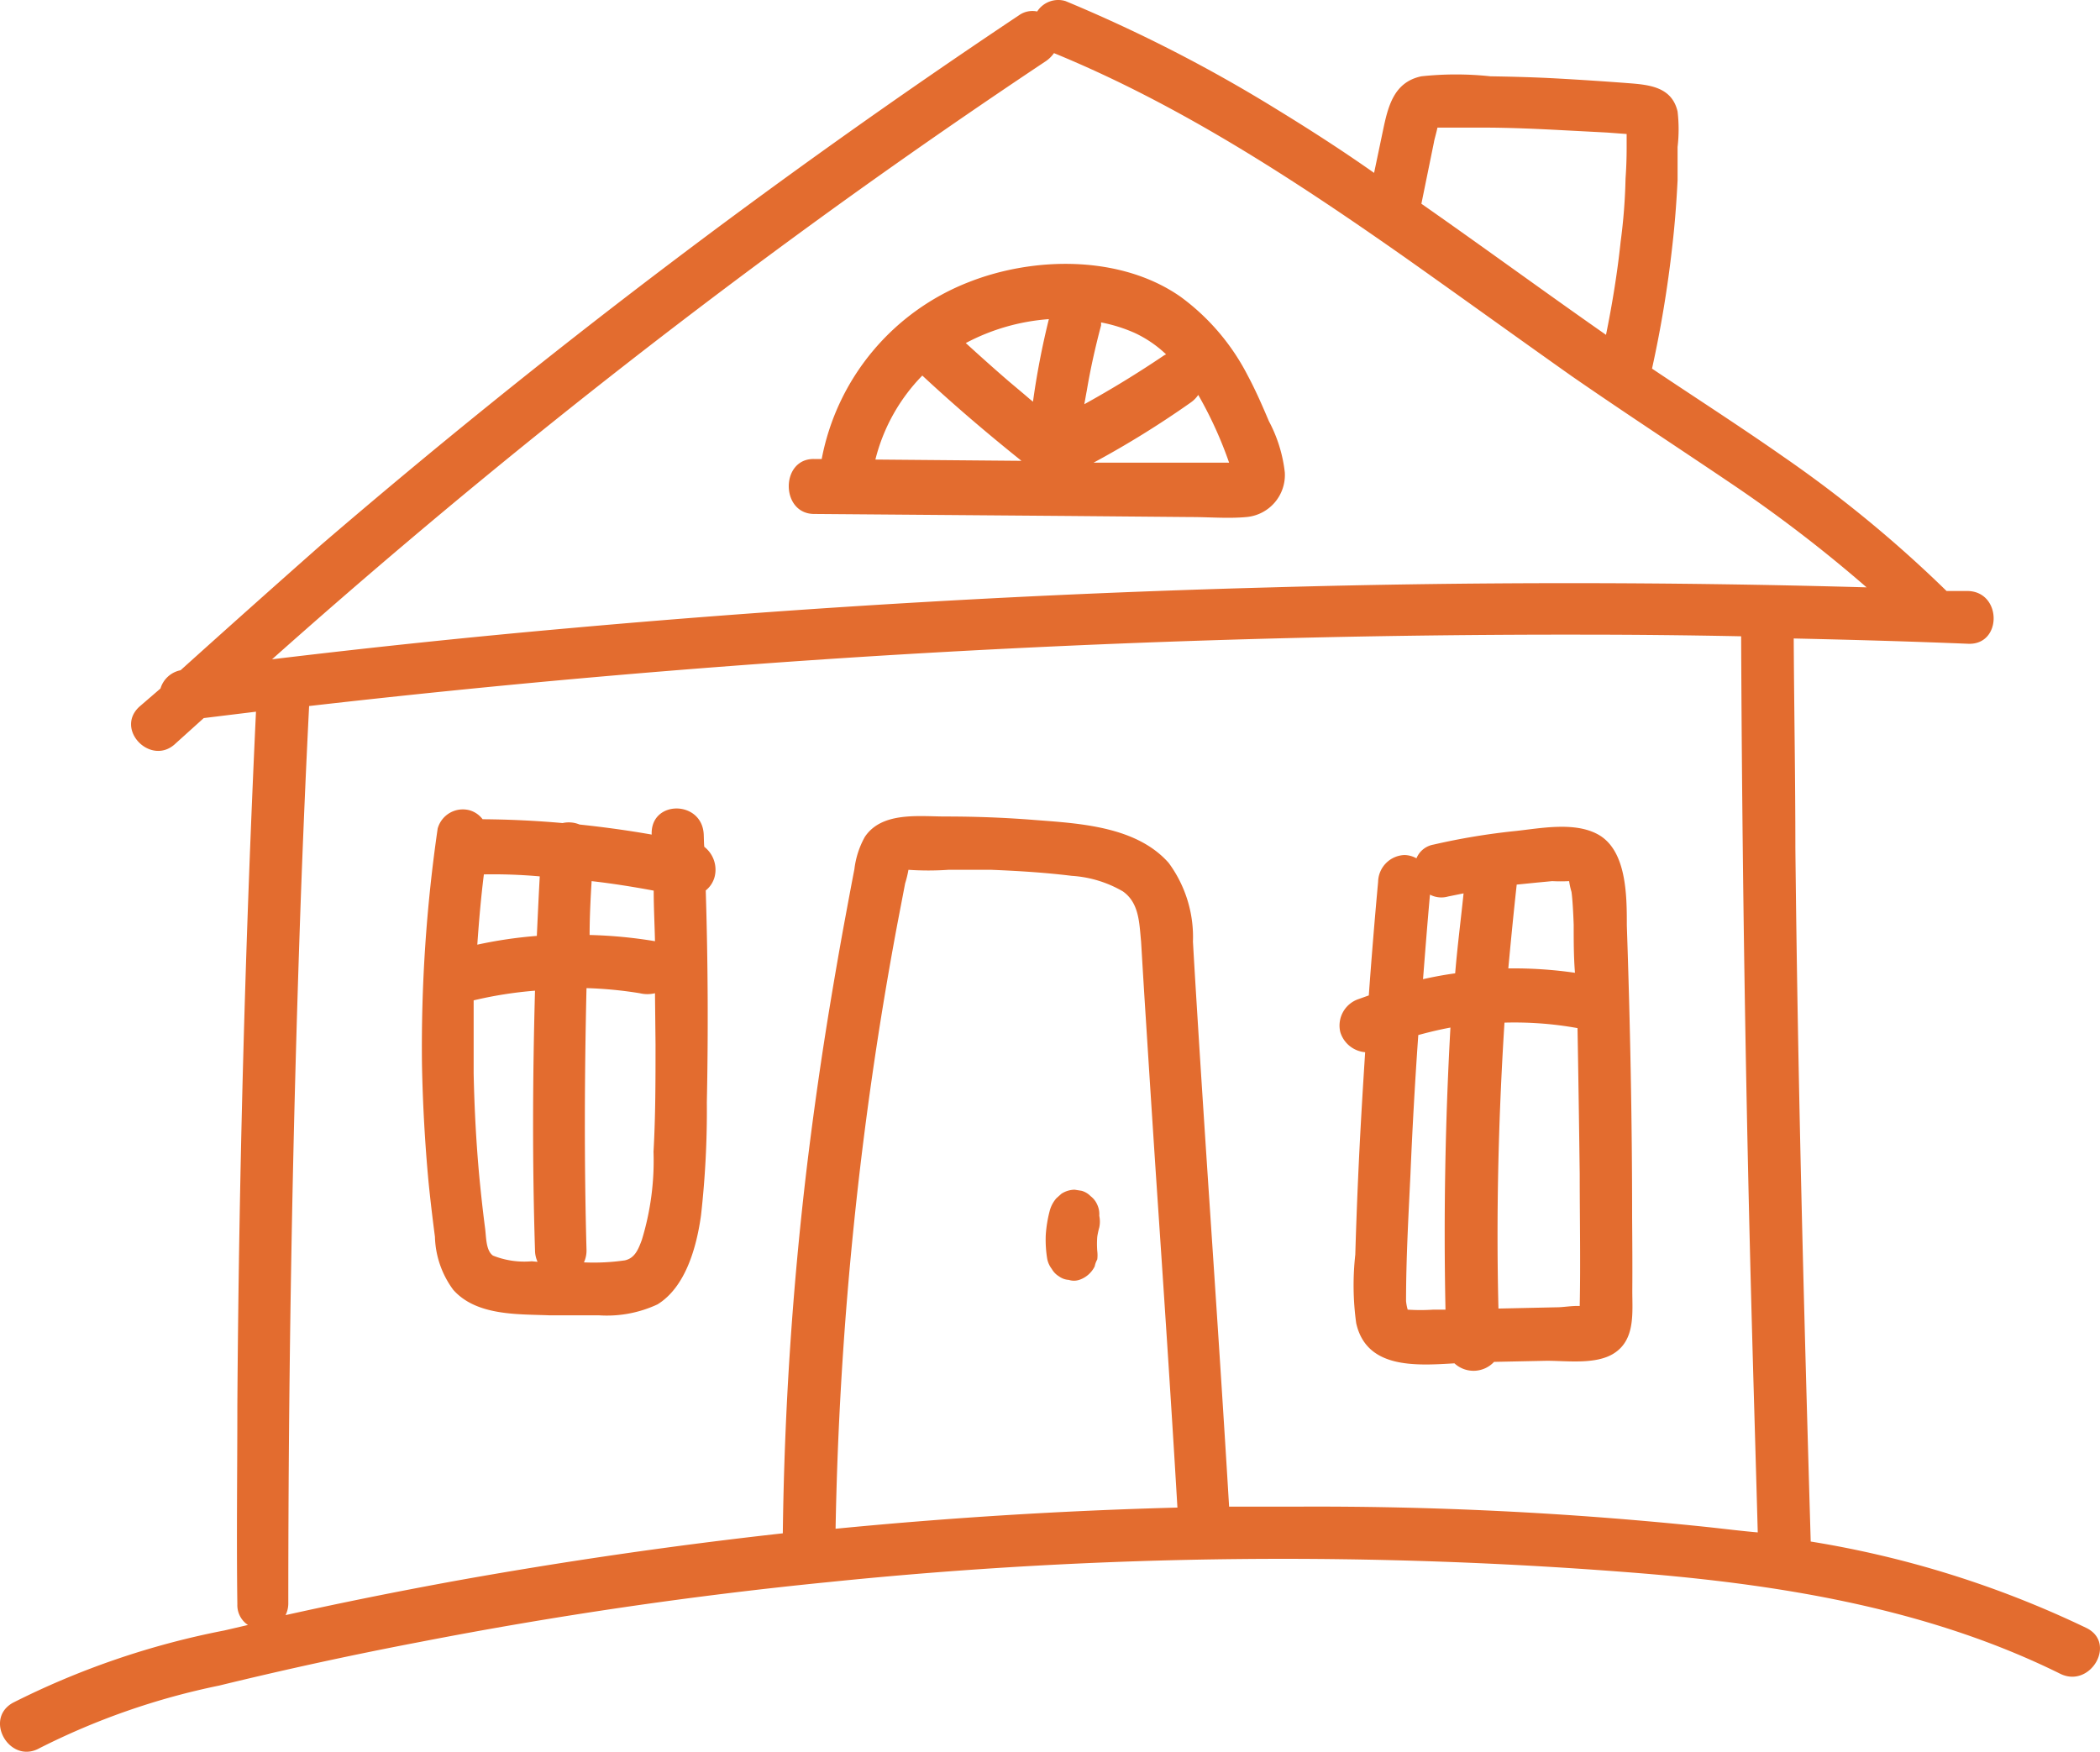 <svg xmlns="http://www.w3.org/2000/svg" width="115" height="95.942" viewBox="0 0 115 95.942"><path d="M38.54,46.45c-.08-1.9-2.93-1.91-2.85,0h0c-1.31-.23-2.63-.41-3.95-.55a1.54,1.54,0,0,0-.93-.08c-1.45-.13-2.92-.2-4.38-.21a1.36,1.36,0,0,0-.71-.49,1.43,1.43,0,0,0-1.75,1,82.93,82.93,0,0,0-.86,12.89q.06,3.24.36,6.47c.1,1,.22,2,.35,3a5.11,5.11,0,0,0,1,2.9c1.27,1.44,3.55,1.33,5.26,1.4H32.8a6.55,6.55,0,0,0,3.21-.6c1.54-.95,2.14-3.14,2.38-4.87a51.23,51.23,0,0,0,.32-6.19q.12-5.8-.06-11.61a1.42,1.42,0,0,0,.49-.76,1.59,1.59,0,0,0-.57-1.63C38.55,46.94,38.55,46.7,38.54,46.45ZM29.12,69.82A4.61,4.61,0,0,1,27,69.51c-.39-.27-.37-1-.43-1.47-.12-.91-.22-1.83-.31-2.75-.18-1.92-.28-3.84-.32-5.76v-4A22.079,22.079,0,0,1,29.3,55c-.13,4.74-.15,9.47,0,14.21a1.55,1.55,0,0,0,.14.64ZM29.4,52a24.18,24.18,0,0,0-3.26.48c.09-1.29.2-2.57.36-3.85a29.011,29.011,0,0,1,3.06.11C29.5,49.83,29.45,50.92,29.4,52Zm3-3c1.14.13,2.27.31,3.4.52,0,.92.05,1.84.07,2.77h0a25.359,25.359,0,0,0-3.58-.34C32.29,51,32.34,50,32.4,49Zm3.5,8.93c0,2,0,3.92-.11,5.89a14.83,14.83,0,0,1-.64,4.83c-.19.51-.38,1-.93,1.12a11.891,11.891,0,0,1-2.24.11,1.54,1.54,0,0,0,.14-.7c-.13-4.77-.11-9.55,0-14.32a21.869,21.869,0,0,1,2.92.28,1.78,1.78,0,0,0,.83,0Zm53.48,9.44c0-5.32-.11-10.64-.29-15.95,0-1.62,0-4.15-1.62-5-1.27-.67-3.07-.32-4.43-.17A36.781,36.781,0,0,0,78.5,47a1.24,1.24,0,0,0-.93.75,1.41,1.41,0,0,0-.65-.18,1.5,1.5,0,0,0-1.45,1.47c-.19,2.07-.36,4.15-.51,6.22l-.56.2a1.53,1.53,0,0,0-1,1.81,1.56,1.56,0,0,0,1.36,1.1c-.15,2.34-.29,4.68-.39,7-.06,1.36-.11,2.73-.15,4.09a15.17,15.17,0,0,0,.05,3.75c.56,2.5,3.23,2.33,5.38,2.2a1.54,1.54,0,0,0,2.17-.08l2.89-.06c1.12,0,2.7.22,3.68-.41,1.17-.75,1-2.21,1-3.42.01-1.34,0-2.7-.01-4.06Zm-10.22,5.1h-.67a10.87,10.87,0,0,1-1.4,0A2.54,2.54,0,0,1,77,72c0-2.3.13-4.62.24-6.92q.16-3.82.43-7.65c.58-.16,1.17-.3,1.76-.41Q79,64.76,79.16,72.47Zm.53-18.42c-.59.08-1.18.19-1.76.32.12-1.54.24-3.08.38-4.63a1.34,1.34,0,0,0,1,.1l.84-.17c-.15,1.45-.34,2.92-.46,4.38Zm3.37-4.86,1.1-.11L85,49a9.091,9.091,0,0,0,.93,0,4.157,4.157,0,0,0,.13.59c.06.41.1,1.23.12,1.8,0,.88,0,1.75.07,2.63a23.48,23.48,0,0,0-3.65-.24c.14-1.51.29-3.05.46-4.59Zm2.21,23.15-3.21.07c-.13-5.22,0-10.45.33-15.66a19.43,19.43,0,0,1,4,.3q.07,4,.12,8c0,2.41.05,4.81,0,7.22-.42-.02-.9.07-1.24.07ZM60.08,66.7a1.16,1.16,0,0,0-.36-.45,1.07,1.07,0,0,0-.49-.29l-.38-.06a1.38,1.38,0,0,0-.72.22l-.28.25a1.73,1.73,0,0,0-.37.71,7.051,7.051,0,0,0-.21,1.3,6.41,6.41,0,0,0,.08,1.31,1.32,1.32,0,0,0,.25.55,1.12,1.12,0,0,0,.4.41,1,1,0,0,0,.53.19.93.93,0,0,0,.57,0,1.46,1.46,0,0,0,.85-.74,1.263,1.263,0,0,1,.14-.38,1.8,1.8,0,0,0,0-.46,5.079,5.079,0,0,1,0-.78,4.191,4.191,0,0,1,.11-.51,1.54,1.54,0,0,0,0-.64,1.23,1.23,0,0,0-.12-.63Zm54.19,23.21a55.11,55.11,0,0,0-15.11-4.74c-.37-12.66-.71-25.33-.84-38,0-3.82-.07-7.64-.09-11.46,3.19.07,6.38.16,9.56.29,1.85.07,1.85-2.82,0-2.89H106.6a68.409,68.409,0,0,0-8.93-7.35c-2.37-1.66-4.8-3.22-7.2-4.83a63.841,63.841,0,0,0,1.11-6.71c.14-1.2.23-2.41.29-3.61V8.79a8.4,8.4,0,0,0,0-1.94c-.32-1.38-1.6-1.47-2.78-1.56s-2.53-.18-3.8-.25-2.45-.1-3.67-.12a17.68,17.68,0,0,0-3.78,0c-1.52.32-1.83,1.66-2.11,3l-.48,2.29C73.53,9,71.78,7.87,70,6.78A81.66,81.66,0,0,0,58.35.8a1.37,1.37,0,0,0-1.55.57,1.27,1.27,0,0,0-1,.21,395.411,395.411,0,0,0-38.21,29Q13.72,34,9.89,37.45a1.44,1.44,0,0,0-1.1,1l-1.16,1c-1.36,1.26.67,3.3,2,2l1.53-1.38,2.86-.35Q13.13,58.73,13,77.69c0,3.64-.05,7.28,0,10.92a1.3,1.3,0,0,0,.58,1.13l-1.29.3A44.47,44.47,0,0,0,.71,94c-1.62.9-.17,3.39,1.45,2.49A39.11,39.11,0,0,1,12,93.06q5.49-1.34,11-2.39,11.12-2.16,22.39-3.28a243.473,243.473,0,0,1,44.85-.45c7.73.66,15.57,2,22.58,5.47,1.65.82,3.11-1.67,1.45-2.5ZM78.53,8.52c0-.06.13-.5.19-.79H81.2c1.5,0,3,.07,4.51.15L88,8l1.08.08v.76q0,.84-.06,1.68a31,31,0,0,1-.27,3.47c-.18,1.71-.46,3.41-.8,5.09-3.39-2.37-6.72-4.81-10.11-7.18ZM46.29,11.69q5.43-3.9,11-7.61a1.75,1.75,0,0,0,.43-.43c6.85,2.81,13.11,6.9,19.15,11.14C80,17,83,19.17,86.07,21.34c2.89,2,5.86,3.94,8.79,5.92a76.36,76.36,0,0,1,7.36,5.65q-16.27-.46-32.55,0-19.17.51-38.3,2.22-8.25.73-16.47,1.72A386.6,386.6,0,0,1,46.29,11.69Zm-.53,72.78a199.5,199.5,0,0,1,3.39-33.16l.42-2.19a5.749,5.749,0,0,0,.18-.74,15.89,15.89,0,0,0,2.18,0H54.3c1.46.06,2.94.15,4.39.33a6.36,6.36,0,0,1,2.8.85c.9.63.9,1.74,1,2.75.09,1.51.18,3,.28,4.54q.26,4.1.53,8.2c.41,6.08.82,12.17,1.18,18.26q-9.4.25-18.72,1.16Zm47.69-.1a205.362,205.362,0,0,0-22.59-1.11H67.31c-.35-5.83-.74-11.66-1.13-17.49-.19-2.88-.38-5.77-.56-8.65-.1-1.61-.2-3.21-.29-4.81A6.84,6.84,0,0,0,64,48c-1.77-2-4.87-2.16-7.35-2.35-1.62-.13-3.24-.19-4.87-.19-1.45,0-3.49-.28-4.42,1.12a4.78,4.78,0,0,0-.57,1.77c-.17.87-.33,1.74-.49,2.6-.29,1.56-.56,3.12-.82,4.68q-.75,4.53-1.3,9.09a189.373,189.373,0,0,0-1.31,20q-9,1-17.91,2.6c-3.12.57-6.22,1.19-9.32,1.88a1.44,1.44,0,0,0,.15-.64q0-19.26.68-38.49c.13-3.55.28-7.11.46-10.66q15.55-1.78,31.18-2.75,19.16-1.18,38.35-1.16,4.44,0,8.89.09.08,19.08.6,38.14c.1,3.65.21,7.29.31,10.94C95.33,84.59,94.39,84.47,93.45,84.37ZM44.57,28.89,58.45,29l6.8.06c1,0,2,.09,3,0a2.31,2.31,0,0,0,2.11-2.45,7.8,7.8,0,0,0-.87-2.8c-.36-.85-.73-1.7-1.17-2.52A12.29,12.29,0,0,0,64.66,17c-3.25-2.28-8-2.23-11.6-.81A13,13,0,0,0,45,25.88h-.44C42.74,25.87,42.74,28.87,44.57,28.89ZM65.19,22.8a1.6,1.6,0,0,0,.43-.43,21.92,21.92,0,0,1,1.69,3.71H59.89A52.151,52.151,0,0,0,65.19,22.8Zm-5.67-.68c.2-1.2.47-2.39.78-3.56V18.4a8.46,8.46,0,0,1,1.85.58,6.41,6.41,0,0,1,1.71,1.17.67.67,0,0,0-.12.06q-2.13,1.44-4.36,2.67c.05-.25.09-.51.14-.76Zm-2.08-3.9a43.421,43.421,0,0,0-.87,4.52l-.15-.12-.35-.3-.82-.69c-.8-.69-1.58-1.39-2.36-2.1a11.48,11.48,0,0,1,4.55-1.31Zm-6.93,3.09c1.75,1.63,3.57,3.18,5.43,4.67l-8-.07a10.06,10.06,0,0,1,2.57-4.6Z" transform="translate(-0.002 -0.741)" fill="#e36c2f" fill-rule="evenodd"/></svg>